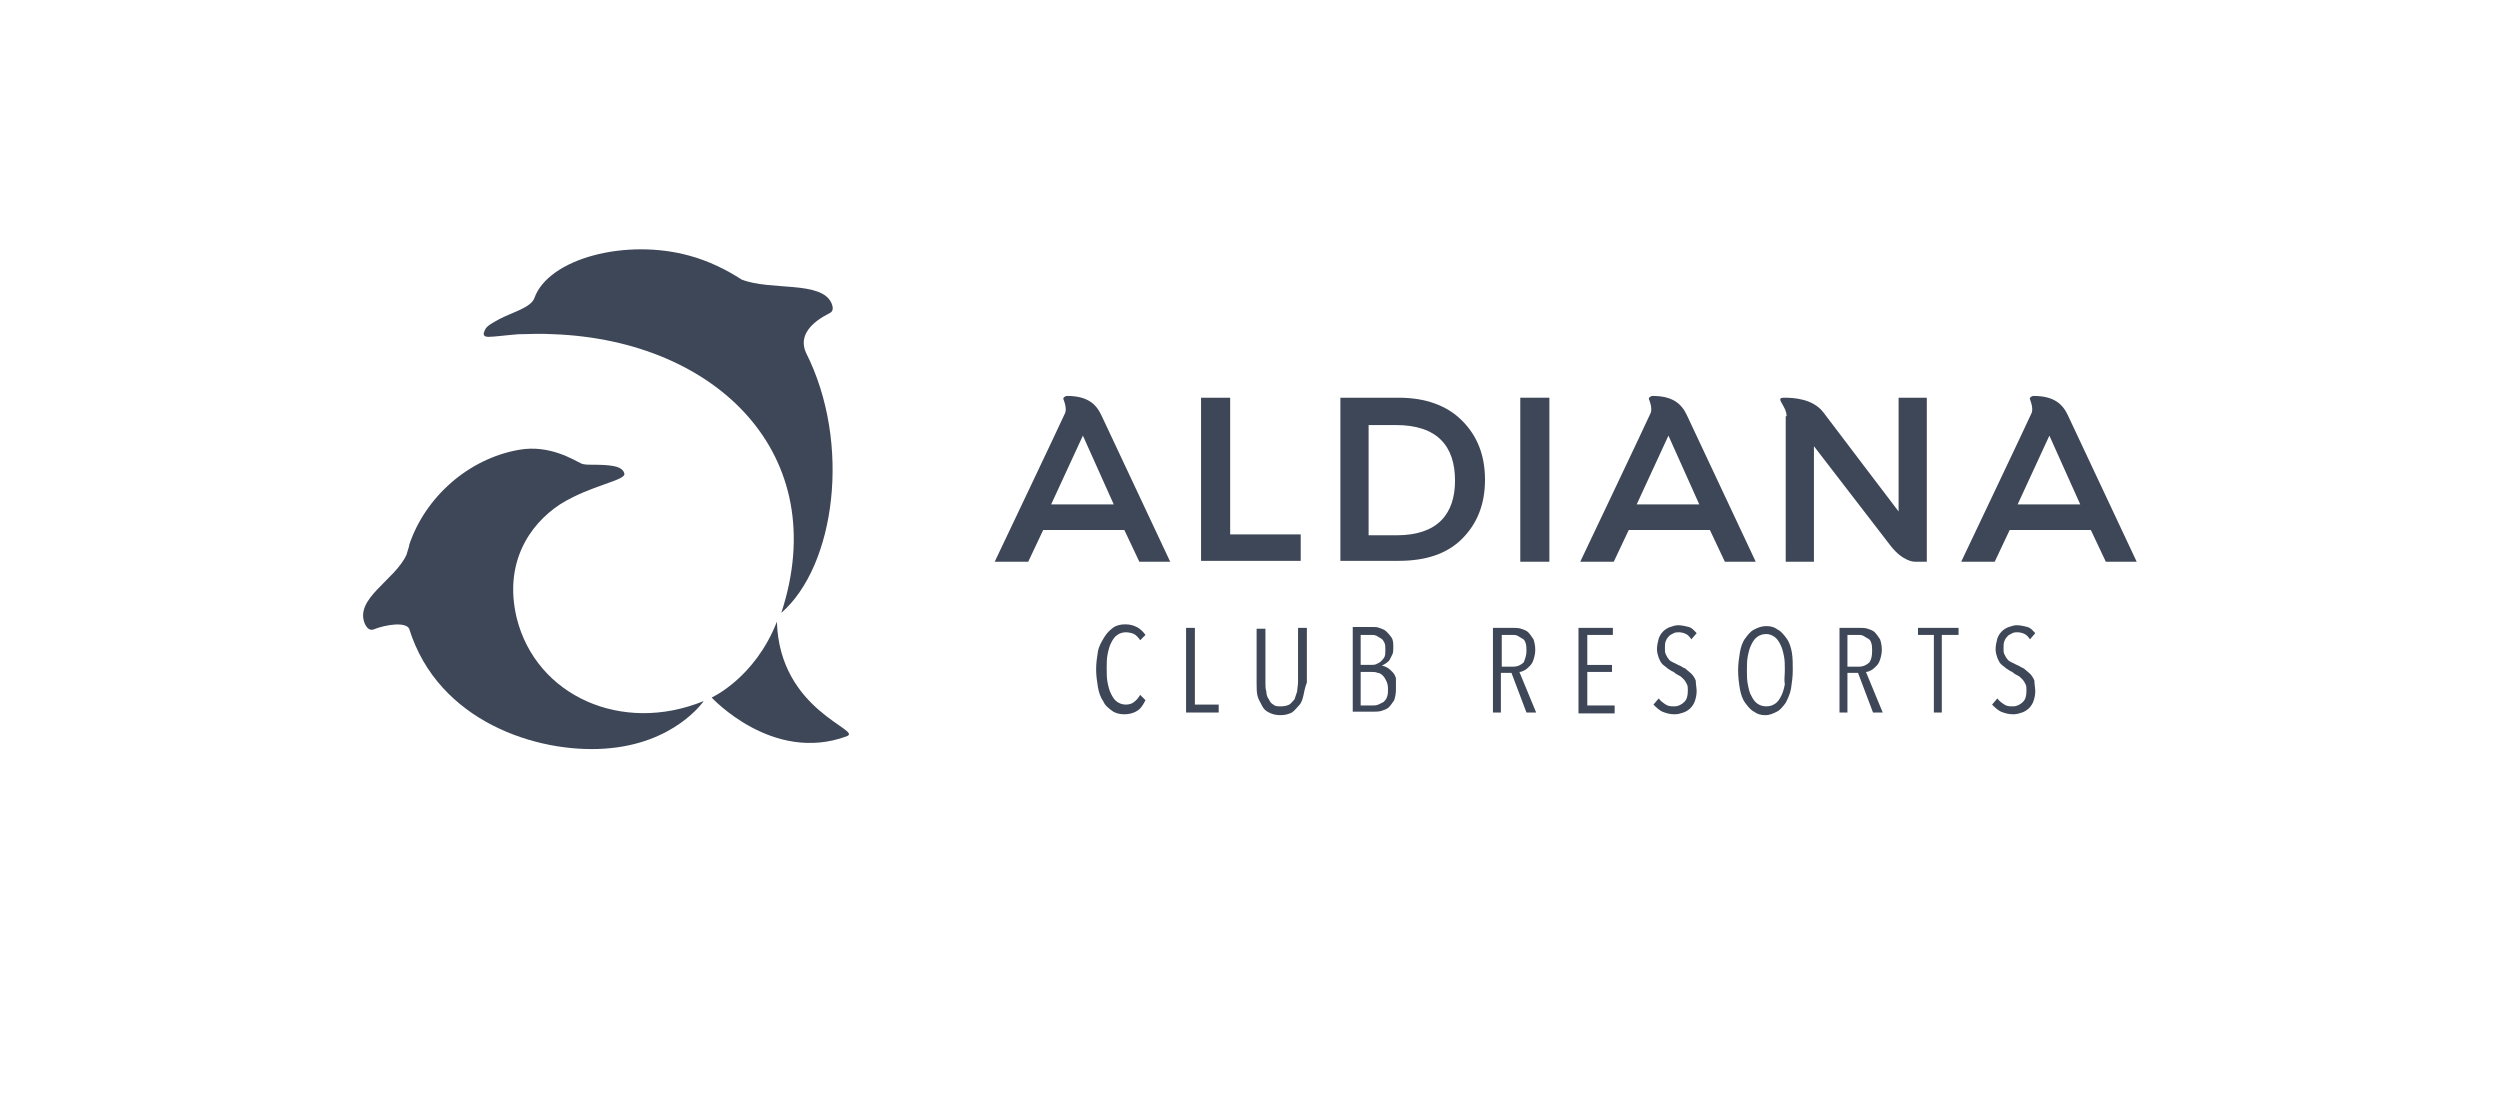 <?xml version="1.0" encoding="utf-8"?>
<!-- Generator: Adobe Illustrator 27.0.1, SVG Export Plug-In . SVG Version: 6.00 Build 0)  -->
<svg version="1.1" id="Layer_1" xmlns="http://www.w3.org/2000/svg" xmlns:xlink="http://www.w3.org/1999/xlink" x="0px" y="0px"
	 viewBox="0 0 283.5 126.2" style="enable-background:new 0 0 283.5 126.2;" xml:space="preserve">
<style type="text/css">
	.st0{fill:#3E4757;}
</style>
<g>
	<g>
		<path class="st0" d="M128.8,80.7c-0.4,0.2-0.8,0.3-1.3,0.3c-0.5,0-1-0.1-1.4-0.4c-0.4-0.3-0.8-0.6-1-1.1c-0.3-0.4-0.5-1-0.6-1.6
			s-0.2-1.3-0.2-2c0-0.7,0.1-1.4,0.2-2c0.1-0.6,0.4-1.1,0.7-1.6s0.6-0.8,1-1.1c0.4-0.3,0.9-0.4,1.4-0.4c0.5,0,0.9,0.1,1.3,0.3
			c0.4,0.2,0.7,0.5,1,0.9l-0.6,0.6c-0.2-0.3-0.5-0.6-0.7-0.7s-0.6-0.2-0.9-0.2c-0.4,0-0.7,0.1-1,0.3c-0.3,0.2-0.5,0.5-0.7,0.9
			c-0.2,0.4-0.3,0.8-0.4,1.3c-0.1,0.5-0.1,1-0.1,1.6c0,0.6,0,1.1,0.1,1.6c0.1,0.5,0.2,0.9,0.4,1.3c0.2,0.4,0.4,0.7,0.7,0.9
			c0.3,0.2,0.6,0.3,1,0.3c0.3,0,0.7-0.1,0.9-0.3c0.3-0.2,0.5-0.5,0.7-0.8l0.6,0.6C129.5,80.2,129.2,80.5,128.8,80.7z"/>
		<path class="st0" d="M134.5,80.8v-9.6h1v8.7h2.7v0.9H134.5z"/>
		<path class="st0" d="M147.8,78.9c-0.1,0.4-0.2,0.8-0.5,1.1s-0.5,0.6-0.8,0.8c-0.4,0.2-0.8,0.3-1.3,0.3s-0.9-0.1-1.3-0.3
			s-0.6-0.4-0.8-0.8s-0.4-0.7-0.5-1.1c-0.1-0.4-0.1-0.9-0.1-1.4v-6.2h1v6.1c0,0.4,0,0.7,0.1,1c0,0.3,0.1,0.7,0.3,0.9
			c0.1,0.3,0.3,0.5,0.5,0.6c0.2,0.2,0.5,0.2,0.9,0.2c0.4,0,0.7-0.1,0.9-0.2s0.4-0.4,0.6-0.6c0.1-0.3,0.2-0.6,0.3-0.9
			c0-0.3,0.1-0.7,0.1-1.1v-6.1h1v6.2C148,77.9,147.9,78.4,147.8,78.9z"/>
		<path class="st0" d="M158.3,78.2c0,0.5-0.1,0.9-0.2,1.2c-0.2,0.3-0.4,0.6-0.6,0.8c-0.2,0.2-0.5,0.3-0.8,0.4
			c-0.3,0.1-0.6,0.1-0.8,0.1h-2.5v-9.6h2.2c0.3,0,0.6,0,0.8,0.1c0.3,0.1,0.6,0.2,0.8,0.4c0.2,0.2,0.4,0.4,0.6,0.7s0.2,0.7,0.2,1.1
			c0,0.3,0,0.6-0.1,0.8c-0.1,0.2-0.2,0.4-0.3,0.6c-0.1,0.2-0.3,0.3-0.4,0.4c-0.2,0.1-0.3,0.2-0.5,0.3v0c0.2,0,0.4,0.1,0.6,0.2
			s0.4,0.3,0.6,0.5c0.2,0.2,0.3,0.4,0.4,0.7C158.3,77.5,158.3,77.8,158.3,78.2z M157.1,73.7c0-0.3,0-0.6-0.1-0.8
			c-0.1-0.2-0.2-0.4-0.4-0.5s-0.3-0.2-0.5-0.3c-0.2-0.1-0.4-0.1-0.6-0.1h-1.2v3.4h1.2c0.2,0,0.4,0,0.6-0.1c0.2-0.1,0.4-0.2,0.5-0.3
			s0.3-0.3,0.4-0.5C157.1,74.3,157.1,74,157.1,73.7z M157.4,78.1c0-0.4-0.1-0.7-0.2-0.9s-0.2-0.4-0.4-0.6s-0.4-0.3-0.6-0.3
			c-0.2-0.1-0.4-0.1-0.6-0.1h-1.3V80h1.3c0.2,0,0.5,0,0.7-0.1s0.4-0.2,0.6-0.3c0.2-0.2,0.3-0.3,0.4-0.6
			C157.4,78.7,157.4,78.5,157.4,78.1z"/>
		<path class="st0" d="M173.1,80.8l-1.7-4.5h-1.2v4.5h-0.9v-9.6h2.3c0.3,0,0.6,0,0.9,0.1c0.3,0.1,0.6,0.2,0.8,0.4
			c0.2,0.2,0.4,0.5,0.6,0.8c0.1,0.3,0.2,0.7,0.2,1.2c0,0.4-0.1,0.8-0.2,1.1c-0.1,0.3-0.2,0.5-0.4,0.7c-0.2,0.2-0.4,0.4-0.6,0.5
			c-0.2,0.1-0.4,0.2-0.6,0.2l1.9,4.6H173.1z M173.1,73.8c0-0.3,0-0.6-0.1-0.9s-0.2-0.4-0.4-0.5c-0.2-0.1-0.3-0.2-0.5-0.3
			c-0.2-0.1-0.4-0.1-0.6-0.1h-1.2v3.6h1.3c0.5,0,0.9-0.2,1.2-0.5C172.9,74.8,173.1,74.4,173.1,73.8z"/>
		<path class="st0" d="M179,80.8v-9.6h3.9V72h-2.9v3.4h2.8v0.8h-2.8V80h3.1v0.9H179z"/>
		<path class="st0" d="M192.4,78.4c0,0.4-0.1,0.8-0.2,1.1c-0.1,0.3-0.3,0.6-0.5,0.8c-0.2,0.2-0.5,0.4-0.8,0.5
			c-0.3,0.1-0.6,0.2-1,0.2c-0.5,0-0.9-0.1-1.4-0.3c-0.4-0.2-0.7-0.5-1-0.8l0.6-0.7c0.2,0.3,0.5,0.5,0.8,0.7s0.6,0.2,1,0.2
			c0.4,0,0.8-0.2,1.1-0.5c0.3-0.3,0.4-0.7,0.4-1.3c0-0.3,0-0.5-0.1-0.7s-0.2-0.4-0.4-0.6c-0.2-0.2-0.3-0.3-0.5-0.4
			c-0.2-0.1-0.4-0.2-0.6-0.4c-0.3-0.1-0.5-0.3-0.7-0.4c-0.2-0.2-0.4-0.3-0.6-0.5c-0.2-0.2-0.3-0.5-0.4-0.7c-0.1-0.3-0.2-0.6-0.2-1
			c0-0.4,0.1-0.8,0.2-1.2c0.1-0.3,0.3-0.6,0.5-0.8c0.2-0.2,0.5-0.4,0.8-0.5s0.6-0.2,0.9-0.2c0.4,0,0.8,0.1,1.2,0.2s0.6,0.4,0.9,0.7
			l-0.6,0.7c-0.2-0.3-0.4-0.5-0.6-0.6c-0.2-0.1-0.5-0.2-0.8-0.2c-0.2,0-0.4,0-0.6,0.1c-0.2,0.1-0.4,0.2-0.5,0.3s-0.3,0.3-0.4,0.6
			c-0.1,0.2-0.1,0.5-0.1,0.8c0,0.3,0,0.5,0.1,0.7c0.1,0.2,0.2,0.4,0.3,0.5c0.1,0.2,0.3,0.3,0.5,0.4c0.2,0.1,0.4,0.2,0.6,0.3
			c0.3,0.1,0.5,0.3,0.8,0.4c0.2,0.2,0.5,0.4,0.7,0.6s0.4,0.5,0.5,0.8C192.3,77.6,192.4,78,192.4,78.4z"/>
		<path class="st0" d="M203.3,76c0,0.8-0.1,1.4-0.2,2.1c-0.1,0.6-0.4,1.2-0.6,1.6c-0.3,0.4-0.6,0.8-1,1c-0.4,0.2-0.8,0.4-1.3,0.4
			s-0.9-0.1-1.3-0.4c-0.4-0.2-0.7-0.6-1-1c-0.3-0.4-0.5-1-0.6-1.6c-0.1-0.6-0.2-1.3-0.2-2.1c0-0.7,0.1-1.4,0.2-2s0.3-1.2,0.6-1.6
			s0.6-0.8,1-1c0.4-0.2,0.8-0.4,1.4-0.4c0.5,0,0.9,0.1,1.3,0.4c0.4,0.2,0.7,0.6,1,1s0.5,1,0.6,1.6S203.3,75.3,203.3,76z M202.4,76
			c0-0.6,0-1.1-0.1-1.6c-0.1-0.5-0.2-0.9-0.4-1.3c-0.2-0.4-0.4-0.7-0.7-0.9c-0.3-0.2-0.6-0.3-0.9-0.3c-0.4,0-0.7,0.1-1,0.3
			c-0.3,0.2-0.5,0.5-0.7,0.9c-0.2,0.4-0.3,0.8-0.4,1.3c-0.1,0.5-0.1,1.1-0.1,1.6c0,0.6,0,1.1,0.1,1.6c0.1,0.5,0.2,1,0.4,1.3
			c0.2,0.4,0.4,0.7,0.7,0.9s0.6,0.3,1,0.3c0.4,0,0.7-0.1,1-0.3s0.5-0.5,0.7-0.9c0.2-0.4,0.3-0.8,0.4-1.3
			C202.3,77.1,202.4,76.6,202.4,76z"/>
		<path class="st0" d="M212.4,80.8l-1.7-4.5h-1.2v4.5h-0.9v-9.6h2.3c0.3,0,0.6,0,0.9,0.1c0.3,0.1,0.6,0.2,0.8,0.4
			c0.2,0.2,0.4,0.5,0.6,0.8c0.1,0.3,0.2,0.7,0.2,1.2c0,0.4-0.1,0.8-0.2,1.1c-0.1,0.3-0.2,0.5-0.4,0.7c-0.2,0.2-0.4,0.4-0.6,0.5
			c-0.2,0.1-0.4,0.2-0.6,0.2l1.9,4.6H212.4z M212.3,73.8c0-0.3,0-0.6-0.1-0.9s-0.2-0.4-0.4-0.5c-0.2-0.1-0.3-0.2-0.5-0.3
			c-0.2-0.1-0.4-0.1-0.6-0.1h-1.2v3.6h1.3c0.5,0,0.9-0.2,1.2-0.5C212.2,74.8,212.3,74.4,212.3,73.8z"/>
		<path class="st0" d="M220.2,72v8.8h-0.9V72h-1.8v-0.8h4.6V72H220.2z"/>
		<path class="st0" d="M230.8,78.4c0,0.4-0.1,0.8-0.2,1.1c-0.1,0.3-0.3,0.6-0.5,0.8c-0.2,0.2-0.5,0.4-0.8,0.5
			c-0.3,0.1-0.6,0.2-1,0.2c-0.5,0-0.9-0.1-1.4-0.3c-0.4-0.2-0.7-0.5-1-0.8l0.6-0.7c0.2,0.3,0.5,0.5,0.8,0.7s0.6,0.2,1,0.2
			c0.4,0,0.8-0.2,1.1-0.5c0.3-0.3,0.4-0.7,0.4-1.3c0-0.3,0-0.5-0.1-0.7s-0.2-0.4-0.4-0.6c-0.2-0.2-0.3-0.3-0.5-0.4
			c-0.2-0.1-0.4-0.2-0.6-0.4c-0.3-0.1-0.5-0.3-0.7-0.4c-0.2-0.2-0.4-0.3-0.6-0.5c-0.2-0.2-0.3-0.5-0.4-0.7c-0.1-0.3-0.2-0.6-0.2-1
			c0-0.4,0.1-0.8,0.2-1.2c0.1-0.3,0.3-0.6,0.5-0.8c0.2-0.2,0.5-0.4,0.8-0.5s0.6-0.2,0.9-0.2c0.4,0,0.8,0.1,1.2,0.2s0.6,0.4,0.9,0.7
			l-0.6,0.7c-0.2-0.3-0.4-0.5-0.6-0.6c-0.2-0.1-0.5-0.2-0.8-0.2c-0.2,0-0.4,0-0.6,0.1c-0.2,0.1-0.4,0.2-0.5,0.3s-0.3,0.3-0.4,0.6
			c-0.1,0.2-0.1,0.5-0.1,0.8c0,0.3,0,0.5,0.1,0.7c0.1,0.2,0.2,0.4,0.3,0.5c0.1,0.2,0.3,0.3,0.5,0.4c0.2,0.1,0.4,0.2,0.6,0.3
			c0.3,0.1,0.5,0.3,0.8,0.4c0.2,0.2,0.5,0.4,0.7,0.6s0.4,0.5,0.5,0.8C230.7,77.6,230.8,78,230.8,78.4z"/>
	</g>
	<g>
		<g>
			<g>
				<path class="st0" d="M91.4,40c-0.9-2,0.7-3.5,2.7-4.5c0.4-0.2,0.4-0.6,0.2-1.1c-1.1-2.6-6.9-1.4-10.2-2.7
					c-1.7-1.1-3.7-2.1-5.9-2.7c-7.2-2-16,0.3-17.6,4.8c-0.4,1.1-2.5,1.6-4,2.4c-0.5,0.3-1.4,0.7-1.6,1.2c-0.2,0.4-0.3,0.8,0.4,0.8
					c0.6,0,2.1-0.2,3.4-0.3c1.1,0,2.4-0.1,4,0c18.4,0.7,31.7,13.6,25.8,31.6C94.7,64.2,96.6,50.3,91.4,40L91.4,40z"/>
				<path class="st0" d="M58.6,70.1c-1.5-6.2,1.4-10.6,4.9-12.9c3.5-2.2,7.5-2.7,7.3-3.5c-0.2-0.9-1.7-1-3.7-1c-0.4,0-0.7,0-1.1-0.1
					c-0.9-0.4-3.6-2.2-7.1-1.6c-5.8,1-10.7,5.4-12.5,10.8l0,0c0,0,0,0,0,0.1c-0.1,0.3-0.2,0.7-0.3,1c-1.3,2.9-6,5-4.7,7.9
					c0.2,0.4,0.5,0.7,0.9,0.6c1.5-0.6,3.7-0.9,4.1-0.1C49.7,81.9,61,85.4,68.5,84.9c8-0.5,11.3-5.4,11.3-5.4
					C70.5,83.3,60.8,78.9,58.6,70.1z"/>
				<path class="st0" d="M80.7,79.1c0,0,6.9,7.5,15.3,4.4c2-0.7-7.6-2.8-7.9-13C85.6,76.9,80.7,79.1,80.7,79.1z"/>
			</g>
		</g>
		<g>
			<path class="st0" d="M112.8,63.7c0,0,7.8-16.4,8-16.9c0.2-0.6-0.2-1.5-0.2-1.5c-0.1-0.2,0.2-0.4,0.4-0.4c2.3,0,3.3,0.9,3.9,2.2
				c0.6,1.3,7.8,16.6,7.8,16.6h-3.5l-1.7-3.6h-9.2l-1.7,3.6H112.8z M119.2,57.2h7.1l-3.5-7.8L119.2,57.2z"/>
			<path class="st0" d="M179.2,63.7c0,0,7.8-16.4,8-16.9c0.2-0.6-0.2-1.5-0.2-1.5c-0.1-0.2,0.2-0.4,0.4-0.4c2.3,0,3.3,0.9,3.9,2.2
				c0.6,1.3,7.8,16.6,7.8,16.6h-3.5l-1.7-3.6h-9.2l-1.7,3.6H179.2z M185.6,57.2h7.1l-3.5-7.8L185.6,57.2z"/>
			<path class="st0" d="M136.2,63.7V45.1h3.3v15.5c0,0,1.6,0,3.5,0c2,0,3,0,4.5,0v3H136.2z"/>
			<path class="st0" d="M152,63.7V45.1h6.6c3.1,0,5.5,0.9,7.2,2.6c1.7,1.7,2.6,3.9,2.6,6.7s-0.9,5-2.6,6.7c-1.7,1.7-4.1,2.5-7.2,2.5
				H152z M155.3,60.7h3.1c4.6,0,6.6-2.4,6.6-6.2c0-3.9-2-6.3-6.7-6.3h-3.1V60.7z"/>
			<path class="st0" d="M172.4,63.7V45.1h3.3v18.6H172.4z"/>
			<path class="st0" d="M222.4,63.7c0,0,7.8-16.4,8-16.9c0.2-0.6-0.2-1.5-0.2-1.5c-0.1-0.2,0.2-0.4,0.4-0.4c2.3,0,3.3,0.9,3.9,2.2
				c0.6,1.3,7.8,16.6,7.8,16.6h-3.5l-1.7-3.6h-9.2l-1.7,3.6H222.4z M228.8,57.2h7.1l-3.5-7.8L228.8,57.2z"/>
			<g>
				<path class="st0" d="M202.6,47.2c0-1.2-1.4-2.1-0.3-2.1c1.1,0,3.3,0.1,4.5,1.7s8.5,11.2,8.5,11.2V45.1h3.2v18.6h-1.4
					c0,0-1.3,0-2.7-1.8c-1.4-1.8-8.7-11.3-8.7-11.3v13.1h-3.2V47.2"/>
			</g>
		</g>
	</g>
</g>
</svg>
